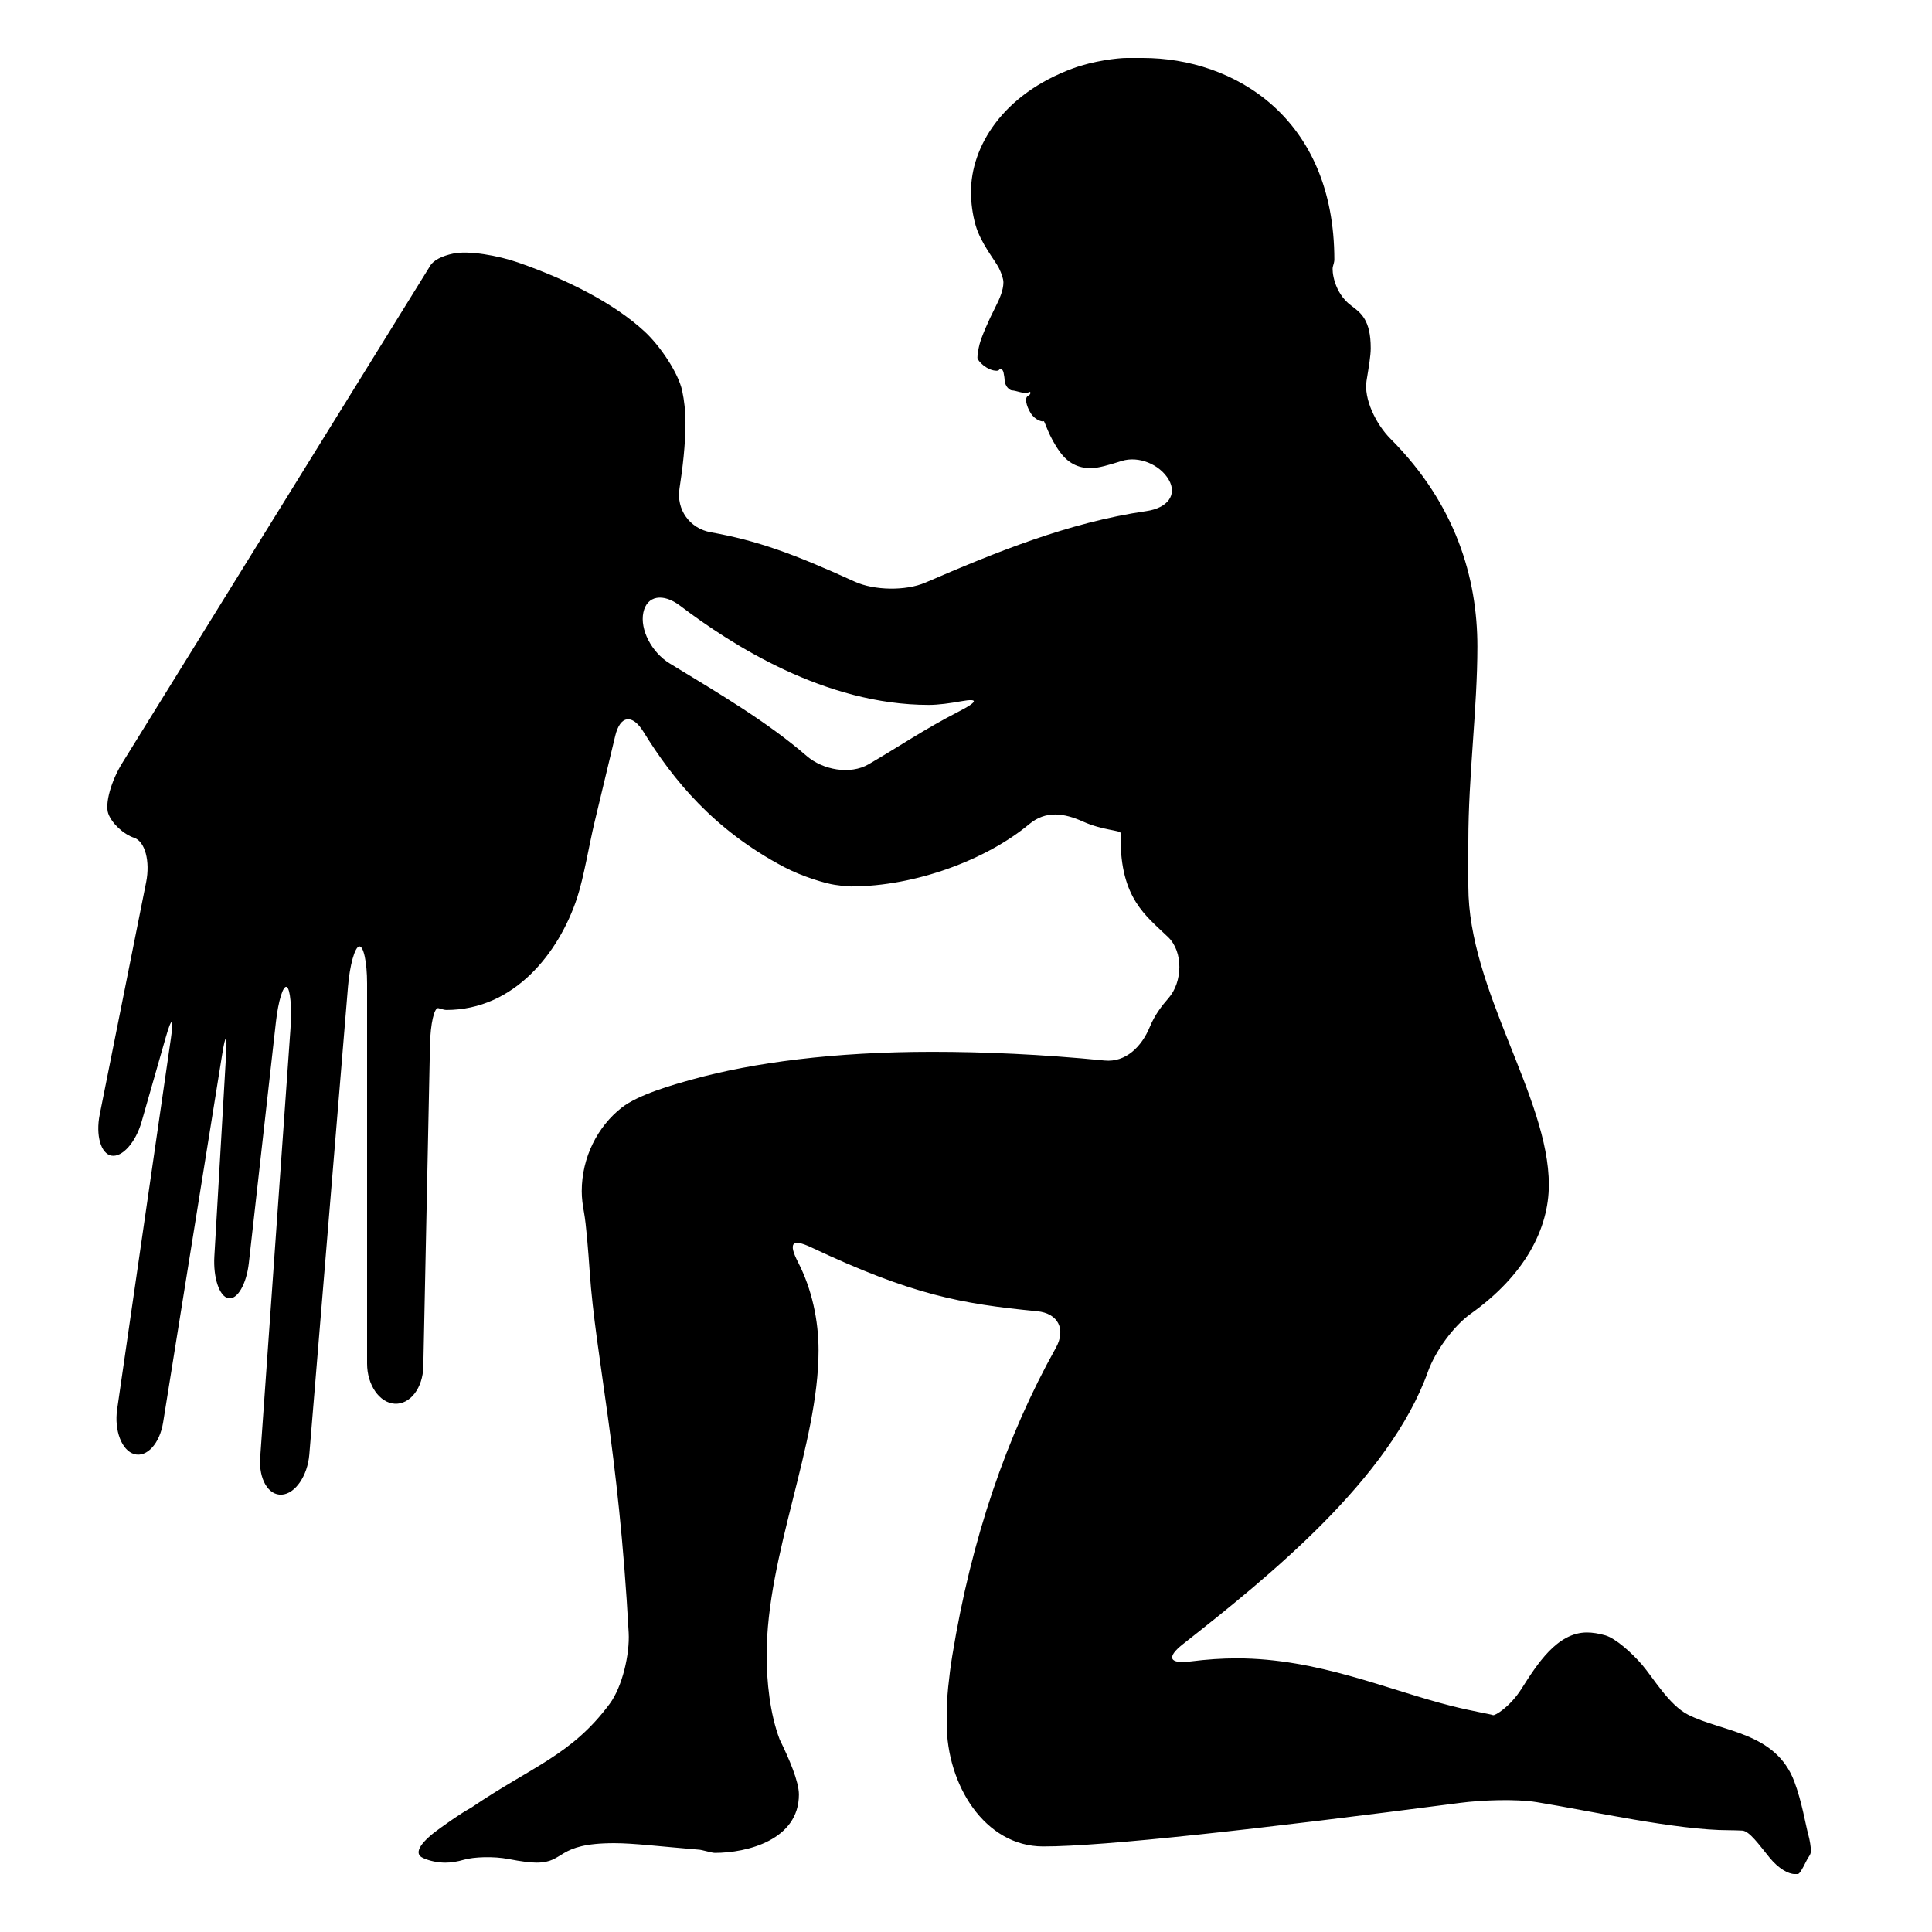 <?xml version="1.0" encoding="iso-8859-1"?>
<!-- Generator: Adobe Illustrator 17.1.0, SVG Export Plug-In . SVG Version: 6.00 Build 0)  -->
<!DOCTYPE svg PUBLIC "-//W3C//DTD SVG 1.1//EN" "http://www.w3.org/Graphics/SVG/1.1/DTD/svg11.dtd">
<svg version="1.1" id="Capa_1" xmlns="http://www.w3.org/2000/svg" xmlns:xlink="http://www.w3.org/1999/xlink" x="0px" y="0px"
	 viewBox="0 0 100 100" style="enable-background:new 0 0 100 100;" xml:space="preserve">
<path d="M84.999,86.174c-0.557-0.649-1.393-1.38-1.906-1.528c-0.348-0.1-0.673-0.15-0.952-0.15c-1.546,0-2.585,1.649-3.391,2.919
	c-0.592,0.933-1.381,1.406-1.474,1.36s-1.057-0.201-2.129-0.47c-3.322-0.836-6.934-2.469-11.131-2.469
	c-0.755,0-1.563,0.054-2.395,0.16c-1.096,0.14-1.266-0.209-0.397-0.892c4.464-3.509,10.695-8.538,12.69-14.116
	c0.372-1.04,1.309-2.345,2.208-2.986c2.817-2.008,4.046-4.411,4.046-6.681c0-4.53-4.168-10.069-4.168-15.439v-2.348
	c0-3.358,0.469-6.884,0.469-10.069c0-3.553-1.119-7.363-4.489-10.745c-0.78-0.782-1.398-2.093-1.247-3.017
	c0.116-0.713,0.216-1.284,0.216-1.68c0-1.465-0.507-1.83-1.023-2.215c-0.885-0.661-0.994-1.807-0.938-2.001
	c0.039-0.136,0.078-0.273,0.078-0.358C69.066,6.067,63.853,3,59.15,3c0,0-0.376,0-0.839,0s-1.726,0.154-2.763,0.534
	c-3.675,1.349-5.29,4.077-5.29,6.393c0,0.572,0.079,1.169,0.238,1.728c0.264,0.93,1.008,1.824,1.203,2.213
	c0.141,0.28,0.237,0.568,0.237,0.746c0,0.408-0.199,0.862-0.423,1.299c-0.347,0.677-0.717,1.532-0.812,1.908
	c-0.066,0.26-0.11,0.522-0.11,0.694c0,0.166,0.503,0.675,1,0.675c0.086,0,0.118-0.039,0.149-0.079
	c0.059-0.077,0.172,0.03,0.203,0.171S52,19.61,52,19.702s0.062,0.27,0.165,0.375c0.069,0.07,0.15,0.131,0.224,0.131
	c0.081,0,0.235,0.042,0.39,0.083c0.213,0.057,0.44,0.045,0.5,0s0.112,0.109-0.07,0.201c-0.182,0.092-0.097,0.504,0.135,0.884
	s0.625,0.471,0.675,0.424s0.242,0.78,0.854,1.608c0.406,0.55,0.915,0.824,1.588,0.824c0.388,0,0.944-0.168,1.603-0.374
	c0.871-0.272,1.962,0.176,2.426,0.964s-0.055,1.472-1.148,1.631c-4.065,0.591-7.855,2.156-11.445,3.703
	c-1.014,0.437-2.646,0.409-3.651-0.048c-3.22-1.466-5.052-2.126-7.459-2.559c-1.087-0.195-1.787-1.17-1.617-2.261
	c0.159-1.023,0.311-2.288,0.311-3.403c0-0.578-0.063-1.156-0.173-1.668c-0.197-0.906-1.128-2.302-1.938-3.052
	c-1.57-1.452-3.955-2.674-6.55-3.577c-1.043-0.363-2.574-0.632-3.365-0.462c-0.565,0.121-1.049,0.338-1.233,0.704L6.326,39.497
	c-0.582,0.939-0.904,2.111-0.721,2.617s0.784,1.067,1.342,1.252s0.834,1.214,0.617,2.297L5.162,57.681
	c-0.217,1.083,0.057,2.039,0.611,2.135s1.25-0.687,1.554-1.748l1.256-4.388c0.304-1.062,0.422-1.037,0.264,0.057L6.063,72.949
	c-0.158,1.093,0.239,2.13,0.888,2.315s1.317-0.548,1.492-1.639l3.058-19.058c0.175-1.091,0.265-1.081,0.201,0.022l-0.607,10.442
	c-0.064,1.103,0.26,2.072,0.723,2.164s0.939-0.722,1.062-1.82l1.401-12.471c0.123-1.098,0.374-1.913,0.559-1.82
	s0.273,1.061,0.195,2.163l-1.568,22.204c-0.078,1.102,0.423,1.958,1.119,1.912s1.333-0.976,1.424-2.077l2.002-24.221
	c0.091-1.101,0.349-2.031,0.576-2.078S19,49.798,19,50.903v19.676c0,1.105,0.642,2.035,1.435,2.078s1.453-0.817,1.476-1.921
	l0.345-16.644c0.023-1.104,0.223-1.973,0.441-1.909c0.159,0.046,0.317,0.093,0.401,0.093c3.525,0,5.833-2.966,6.768-5.788
	c0.348-1.048,0.641-2.819,0.899-3.894l1.078-4.5c0.257-1.074,0.886-1.154,1.465-0.213c1.536,2.493,3.641,5.071,7.253,6.985
	c0.976,0.517,2.187,0.866,2.646,0.932c0.292,0.042,0.584,0.084,0.835,0.084c3.349,0,7.029-1.39,9.232-3.225
	c0.849-0.707,1.79-0.58,2.788-0.13C57.06,42.977,58,42.975,58,43.114v0.251c0,3.139,1.297,4.02,2.462,5.141
	c0.796,0.766,0.749,2.325,0.021,3.156c-0.358,0.409-0.716,0.877-0.97,1.493c-0.421,1.021-1.246,1.846-2.345,1.737
	c-3.26-0.323-6.268-0.45-8.93-0.45c-5.081,0-9.263,0.562-12.362,1.417c-1.065,0.294-2.823,0.791-3.694,1.47
	c-1.245,0.971-2.071,2.574-2.071,4.329c0,0.356,0.048,0.716,0.118,1.098c0.11,0.601,0.219,1.979,0.295,3.081
	c0.305,4.415,1.499,9.154,2.016,18.673c0.06,1.103-0.325,2.793-0.983,3.68c-1.981,2.668-4.023,3.237-7.152,5.366
	c-0.638,0.355-1.156,0.74-1.618,1.066c-0.874,0.617-1.479,1.29-0.88,1.553c0.328,0.144,0.725,0.236,1.153,0.236
	c0.28,0,0.605-0.05,0.951-0.15c0.513-0.148,1.528-0.188,2.316-0.036c0.64,0.124,1.131,0.185,1.441,0.185
	c1.509,0,0.998-1.007,4.021-1.007c1.006,0,2.348,0.168,4.369,0.335c0.159,0,0.672,0.168,0.842,0.168
	c1.671,0,4.352-0.671,4.352-3.021c0-0.671-0.503-1.845-0.996-2.85c-0.51-1.343-0.674-3.021-0.674-4.365
	c0-5.201,2.686-10.907,2.686-15.775c0-1.536-0.336-3.154-1.061-4.563c-0.506-0.982-0.327-1.244,0.672-0.773
	c5.205,2.453,7.739,2.928,11.697,3.31c1.099,0.106,1.511,0.938,0.972,1.902c-2.538,4.542-4.369,9.853-5.359,15.935
	C49.111,86.796,49,88.023,49,88.44v0.755c0,3.188,1.969,6.377,4.994,6.377c3.157,0,11.131-0.892,21.58-2.255
	c1.095-0.143,2.879-0.214,3.969-0.037c2.808,0.457,7.241,1.453,9.958,1.453c0.228,0,0.459,0.009,0.676,0.019
	c0.373,0.017,0.871,0.732,1.423,1.408C92.063,96.726,92.572,97,92.888,97c0,0,0.074,0,0.166,0s0.249-0.287,0.412-0.616
	c0.174-0.353,0.264-0.361,0.264-0.601c0-0.175-0.047-0.516-0.14-0.849c-0.128-0.459-0.327-1.695-0.719-2.728
	c-0.971-2.565-3.732-2.554-5.502-3.456C86.385,88.247,85.556,86.823,84.999,86.174z M41.756,39.131
	c-2.03-1.754-4.426-3.17-7.087-4.788c-0.944-0.574-1.554-1.761-1.369-2.641s1.021-1.018,1.901-0.351
	c2.664,2.019,7.496,5.134,12.875,5.134c0.505,0,1.096-0.085,1.685-0.19c0.923-0.165,0.84,0.034-0.143,0.538
	c-1.772,0.908-3.095,1.817-4.659,2.726C44.005,40.113,42.591,39.853,41.756,39.131z"/>
</svg>
